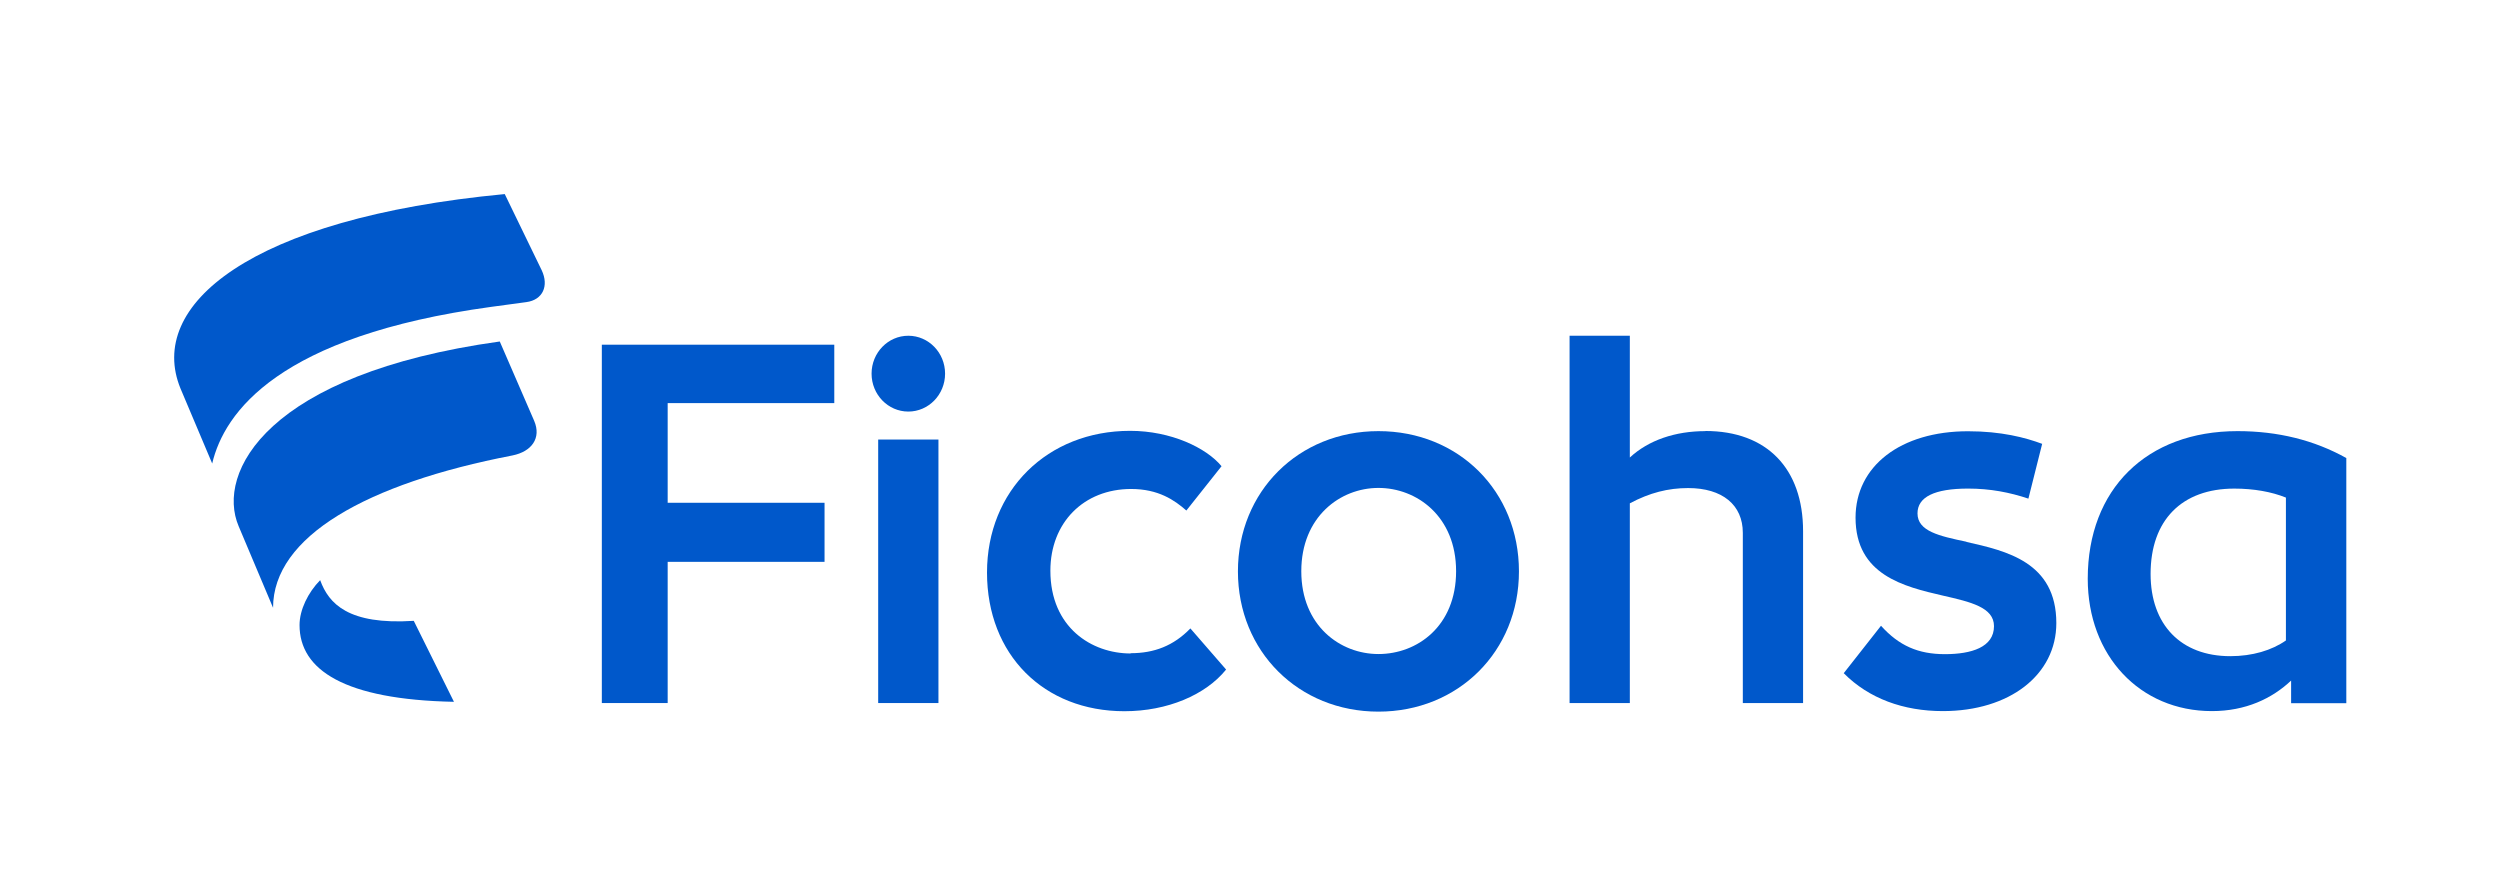 <svg width="164" height="58" viewBox="0 0 164 58" fill="none" xmlns="http://www.w3.org/2000/svg">
<path d="M129.008 35.54C127.202 35.162 125.788 34.846 125.788 33.677C125.788 32.605 126.895 32.051 129.11 32.051C130.55 32.051 131.828 32.297 133.063 32.71L133.966 29.116C132.859 28.703 131.283 28.29 129.102 28.29C124.68 28.29 121.724 30.575 121.724 33.958C121.724 37.728 124.91 38.484 127.458 39.073C129.264 39.486 130.806 39.837 130.806 41.076C130.806 42.456 129.332 42.913 127.585 42.913C125.839 42.913 124.57 42.359 123.394 41.05L120.949 44.161C122.593 45.822 124.868 46.648 127.449 46.648C131.836 46.648 134.895 44.266 134.895 40.874C134.895 36.867 131.606 36.138 128.991 35.549L129.008 35.54Z" fill="#0058CB"/>
<path d="M146.779 28.282C140.815 28.282 136.956 32.087 136.956 37.966C136.956 43.01 140.372 46.648 145.1 46.648C147.315 46.648 149.053 45.822 150.297 44.645V46.13H153.918V30.048C151.805 28.87 149.428 28.282 146.779 28.282ZM149.965 42.008C149.028 42.667 147.75 43.045 146.31 43.045C143.056 43.045 141.079 40.971 141.079 37.65C141.079 34.126 143.124 32.052 146.574 32.052C147.852 32.052 149.019 32.263 149.956 32.641V42.008H149.965Z" fill="#0058CB"/>
<path d="M33.103 12.732C16.309 14.326 9.618 20.061 11.839 25.482L13.92 30.407C14.713 27.039 18.292 22.042 32.204 20.133L34.531 19.818C35.606 19.674 36.021 18.756 35.536 17.729L33.112 12.732H33.103Z" fill="#0058CB"/>
<path d="M32.785 22.402C17.49 24.527 14.158 31.01 15.656 34.522L17.913 39.87C17.913 35.197 24.049 31.721 33.623 29.876C34.874 29.623 35.527 28.741 35.042 27.607L32.785 22.402Z" fill="#0058CB"/>
<path d="M20.999 38.062C20.206 38.872 19.65 40.006 19.65 41.006C19.65 43.95 22.595 45.895 29.779 46.039L27.143 40.727C22.841 41.006 21.563 39.592 21.008 38.071L20.999 38.062Z" fill="#0058CB"/>
<path d="M111.875 28.282C109.899 28.282 108.152 28.871 106.917 30.013V22.025H102.964V46.121H106.917V33.018C108.22 32.324 109.43 32.017 110.742 32.017C112.991 32.017 114.329 33.124 114.329 34.952V46.121H118.282V34.846C118.282 30.734 115.905 28.273 111.875 28.273V28.282Z" fill="#0058CB"/>
<path d="M90.425 28.282C85.195 28.282 81.208 32.227 81.208 37.483C81.208 42.738 85.195 46.683 90.425 46.683C95.656 46.683 99.643 42.738 99.643 37.483C99.643 32.227 95.69 28.282 90.425 28.282ZM90.425 42.905C87.912 42.905 85.365 41.042 85.365 37.474C85.365 33.906 87.912 32.008 90.425 32.008C92.939 32.008 95.52 33.871 95.52 37.474C95.52 41.077 92.973 42.905 90.425 42.905Z" fill="#0058CB"/>
<path d="M74.17 42.868C71.623 42.868 68.905 41.172 68.905 37.437C68.905 34.291 71.086 32.077 74.204 32.077C75.985 32.077 77.049 32.806 77.825 33.491L80.133 30.583C79.128 29.37 76.811 28.263 74.136 28.263C68.709 28.263 64.748 32.173 64.748 37.56C64.748 42.947 68.471 46.656 73.761 46.656C76.581 46.656 79.094 45.583 80.432 43.922L78.089 41.225C76.981 42.367 75.712 42.85 74.17 42.85V42.868Z" fill="#0058CB"/>
<path d="M61.562 28.834H57.609V46.12H61.562V28.834Z" fill="#0058CB"/>
<path d="M59.586 26.999C60.917 26.999 61.997 25.885 61.997 24.512C61.997 23.138 60.917 22.025 59.586 22.025C58.255 22.025 57.175 23.138 57.175 24.512C57.175 25.885 58.255 26.999 59.586 26.999Z" fill="#0058CB"/>
<path d="M39.48 46.12H43.799V36.857H54.09V32.982H43.799V26.444H54.729V22.612H39.48V46.12Z" fill="#0058CB"/>
</svg>
